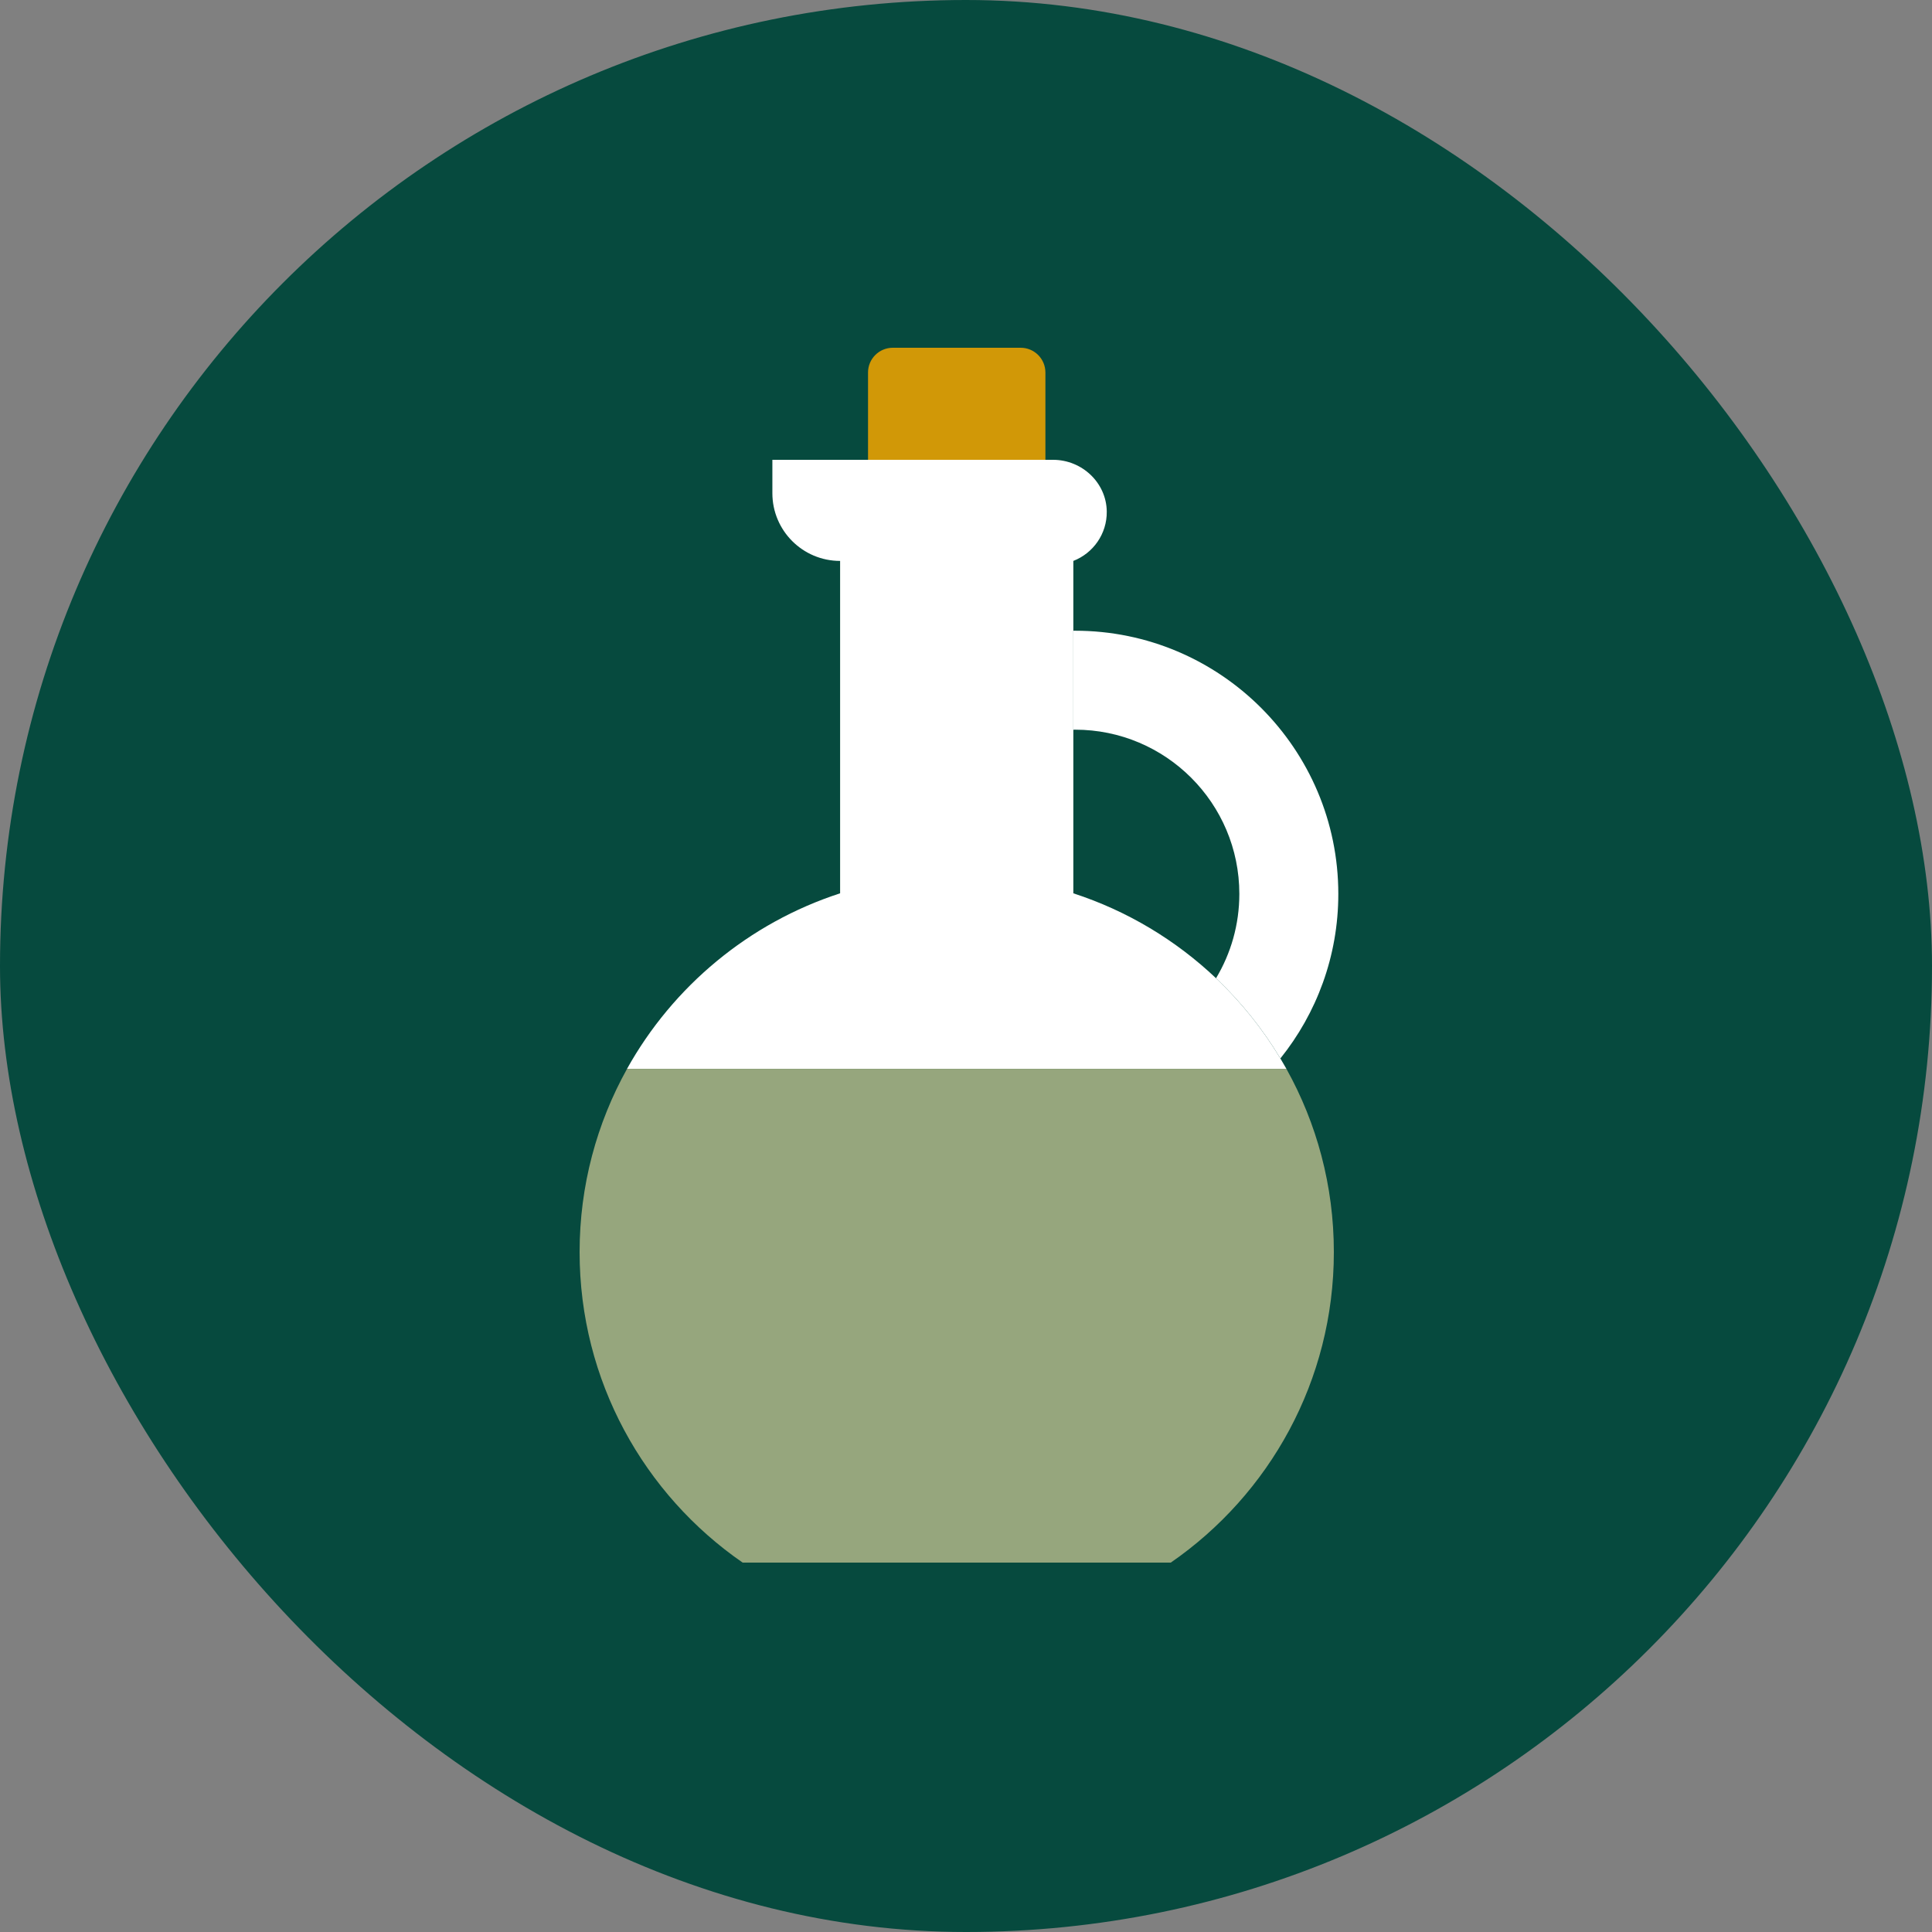 <?xml version="1.0" encoding="UTF-8"?> <svg xmlns="http://www.w3.org/2000/svg" width="100" height="100" viewBox="0 0 100 100" fill="none"><rect x="0" y="0" width="100" height="100" fill="#808080" stroke="none"/> <rect width="100" height="100" rx="50" fill="#064A3E"></rect> <path d="M54.11 23.8H44.929V19.281C44.929 18.573 45.503 18 46.21 18H52.83C53.537 18 54.11 18.573 54.11 19.281V23.8Z" fill="#D19807"></path> <path d="M55.647 37.768C60.342 37.768 64.148 41.575 64.148 46.268C64.148 47.865 63.707 49.358 62.941 50.635C64.235 51.861 65.356 53.257 66.272 54.786C68.147 52.451 69.271 49.489 69.271 46.27C69.271 38.757 63.16 32.646 55.647 32.646C55.617 32.646 55.586 32.647 55.555 32.647V37.771C55.586 37.771 55.617 37.768 55.647 37.768Z" fill="white"></path> <path d="M66.584 55.322C66.483 55.142 66.379 54.962 66.272 54.785C65.356 53.257 64.235 51.86 62.942 50.634C60.861 48.662 58.346 47.144 55.556 46.238V29.033C56.577 28.636 57.3 27.64 57.286 26.475C57.267 24.981 56.001 23.8 54.506 23.8L39.978 23.8V25.527C39.978 27.463 41.547 29.033 43.484 29.033V46.238C38.763 47.771 34.832 51.055 32.455 55.322L66.584 55.322Z" fill="white"></path> <path d="M32.456 55.323C30.892 58.131 30 61.364 30 64.807C30 71.473 33.342 77.359 38.441 80.881H60.598C65.698 77.359 69.04 71.473 69.04 64.807C69.04 61.364 68.148 58.131 66.584 55.323H32.456Z" fill="#96A67D"></path> </svg> 